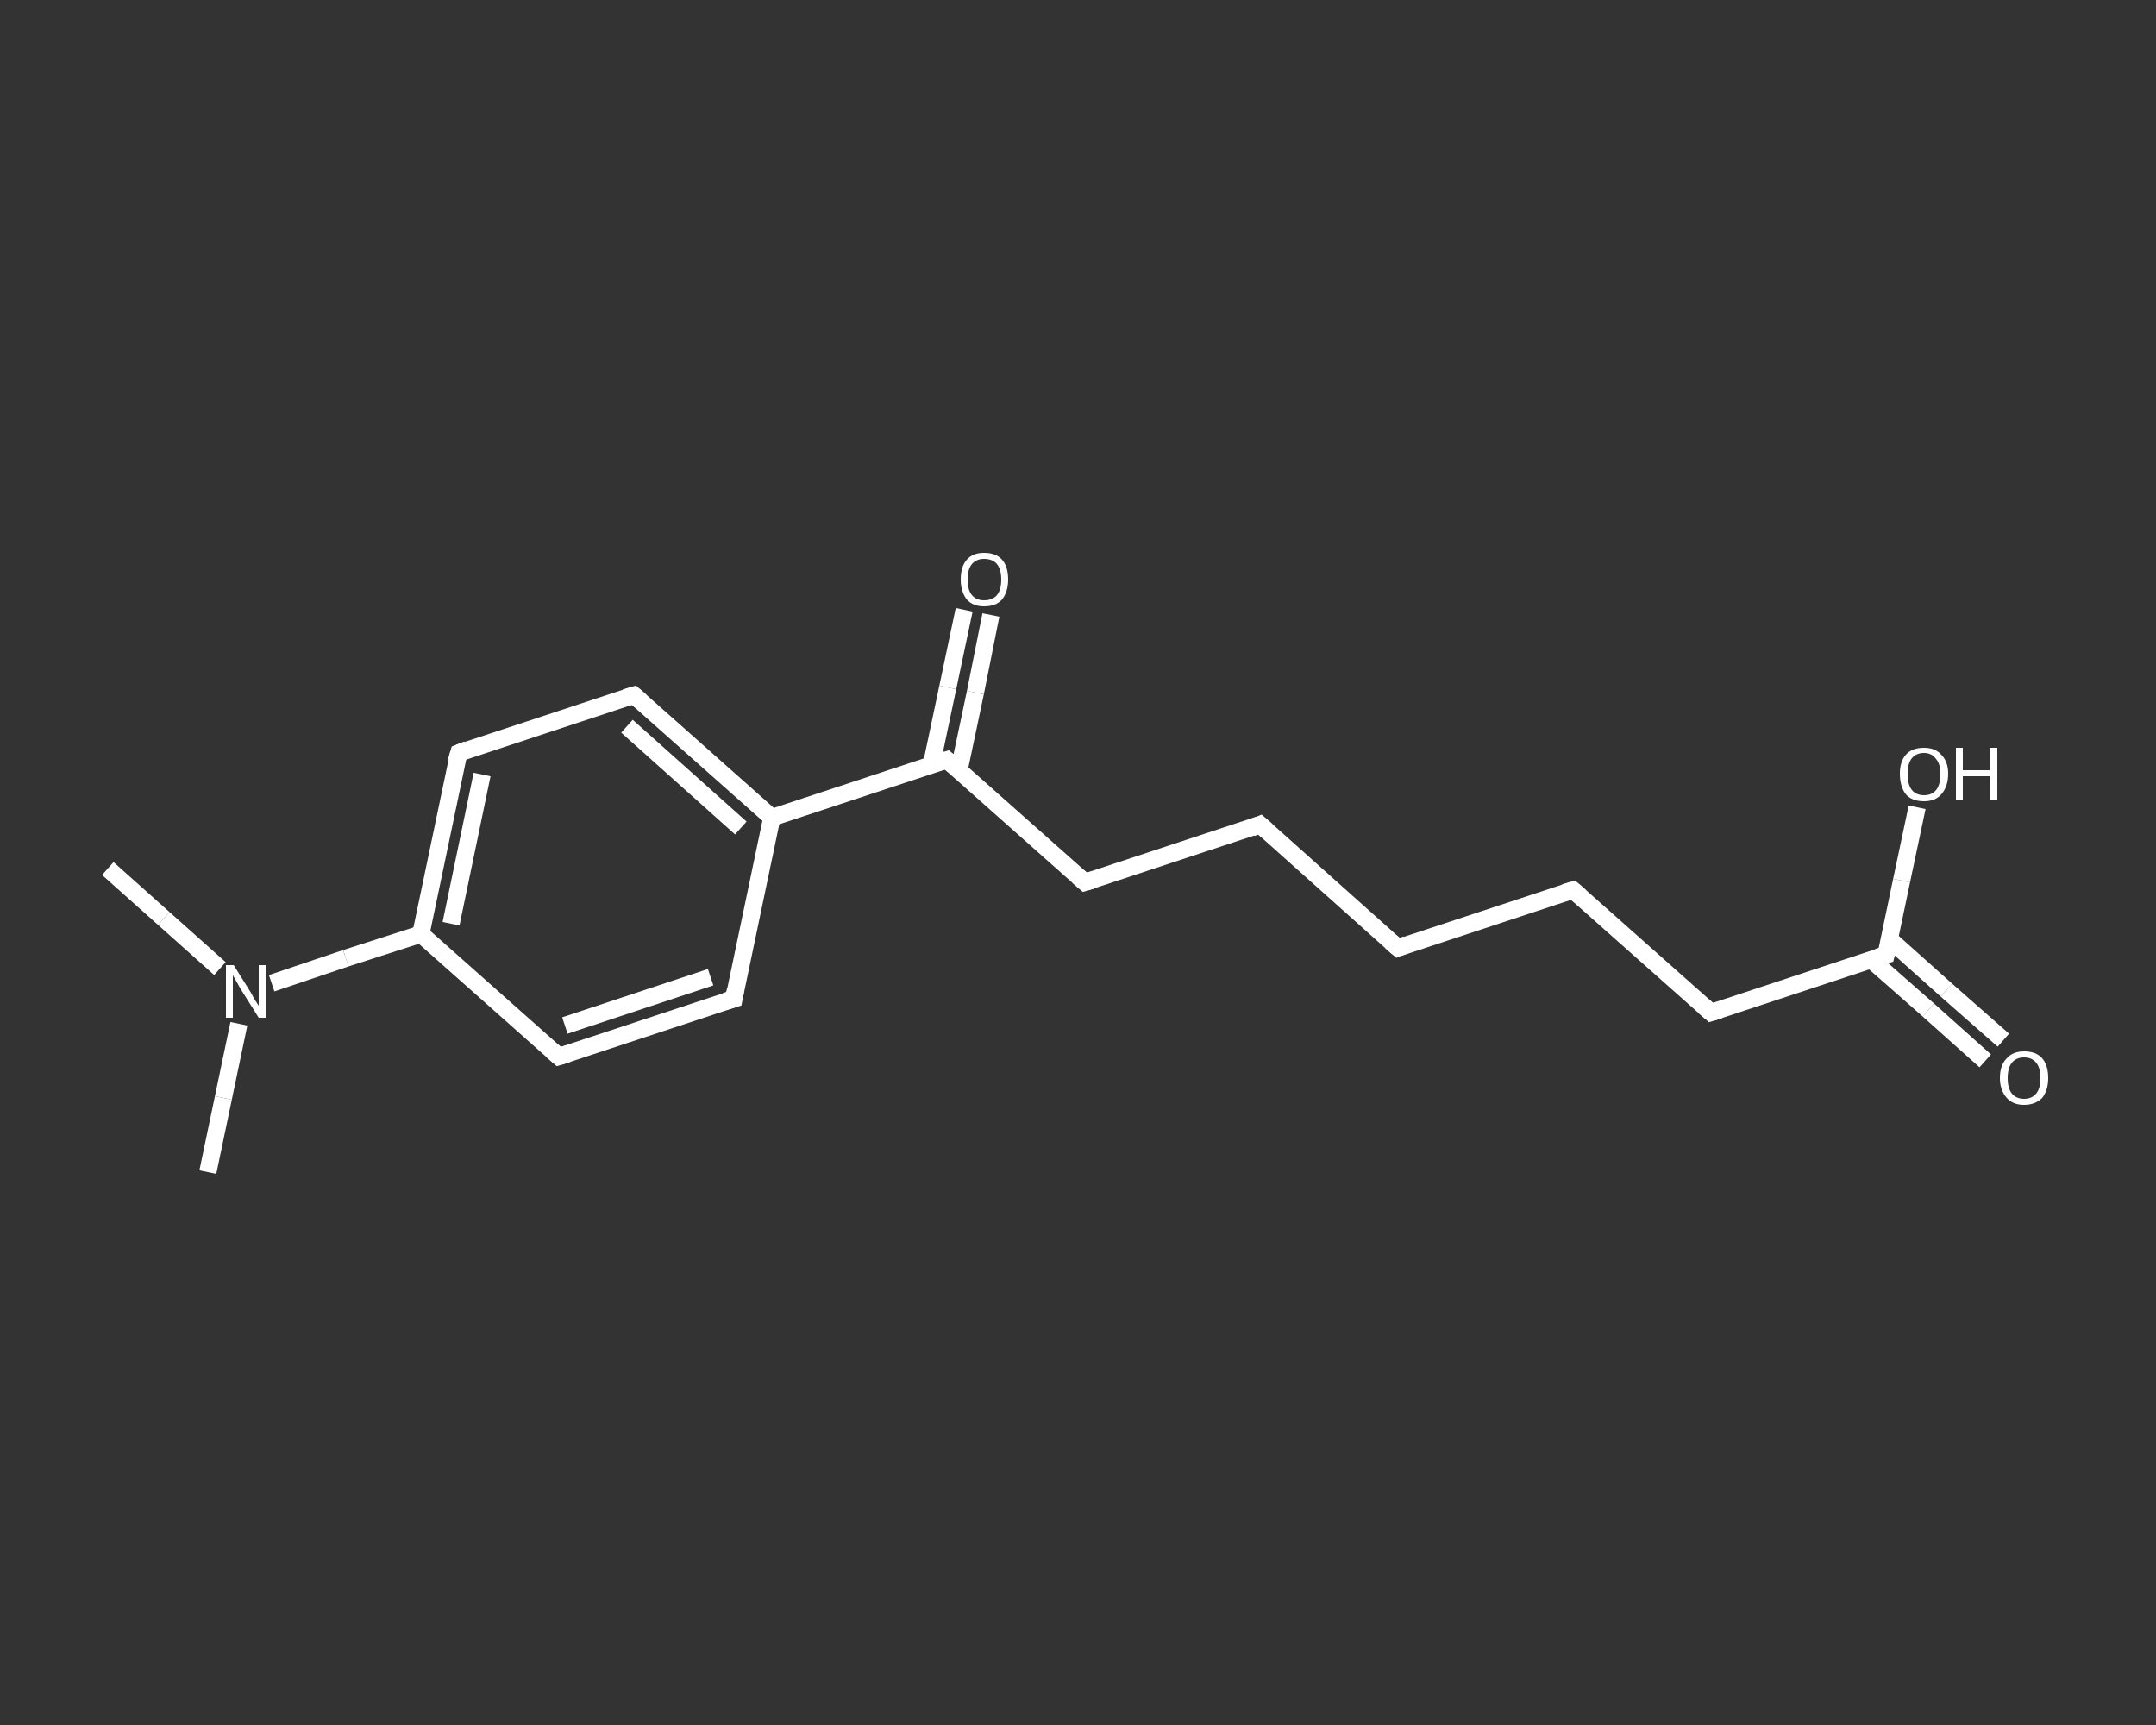 <?xml version='1.0' encoding='iso-8859-1'?>
<svg version='1.1' baseProfile='full'
              xmlns='http://www.w3.org/2000/svg'
                      xmlns:rdkit='http://www.rdkit.org/xml'
                      xmlns:xlink='http://www.w3.org/1999/xlink'
                  xml:space='preserve'
width='250px' height='200px' viewBox='0 0 250 200'>
<rect x="0" y="0" width="250" height="200" fill="#333333" stroke="none"/>
<!-- END OF HEADER -->
<rect style='opacity:1.0;fill:transparent;stroke:none' width='250.0' height='200.0' x='0.0' y='0.0'> </rect>
<path class='bond-0 atom-0 atom-1' d='M 12.5,100.7 L 19.0,106.5' style='fill:none;fill-rule:evenodd;stroke:#FFFFFF;stroke-width:2.0px;stroke-linecap:butt;stroke-linejoin:miter;stroke-opacity:1' />
<path class='bond-0 atom-0 atom-1' d='M 19.0,106.5 L 25.5,112.3' style='fill:none;fill-rule:evenodd;stroke:#FFFFFF;stroke-width:2.0px;stroke-linecap:butt;stroke-linejoin:miter;stroke-opacity:1' />
<path class='bond-1 atom-1 atom-2' d='M 27.7,118.7 L 25.9,127.3' style='fill:none;fill-rule:evenodd;stroke:#FFFFFF;stroke-width:2.0px;stroke-linecap:butt;stroke-linejoin:miter;stroke-opacity:1' />
<path class='bond-1 atom-1 atom-2' d='M 25.9,127.3 L 24.1,135.9' style='fill:none;fill-rule:evenodd;stroke:#FFFFFF;stroke-width:2.0px;stroke-linecap:butt;stroke-linejoin:miter;stroke-opacity:1' />
<path class='bond-2 atom-1 atom-3' d='M 31.5,114.0 L 40.1,111.1' style='fill:none;fill-rule:evenodd;stroke:#FFFFFF;stroke-width:2.0px;stroke-linecap:butt;stroke-linejoin:miter;stroke-opacity:1' />
<path class='bond-2 atom-1 atom-3' d='M 40.1,111.1 L 48.8,108.3' style='fill:none;fill-rule:evenodd;stroke:#FFFFFF;stroke-width:2.0px;stroke-linecap:butt;stroke-linejoin:miter;stroke-opacity:1' />
<path class='bond-3 atom-3 atom-4' d='M 48.8,108.3 L 53.2,87.3' style='fill:none;fill-rule:evenodd;stroke:#FFFFFF;stroke-width:2.0px;stroke-linecap:butt;stroke-linejoin:miter;stroke-opacity:1' />
<path class='bond-3 atom-3 atom-4' d='M 52.3,107.1 L 55.9,89.8' style='fill:none;fill-rule:evenodd;stroke:#FFFFFF;stroke-width:2.0px;stroke-linecap:butt;stroke-linejoin:miter;stroke-opacity:1' />
<path class='bond-4 atom-4 atom-5' d='M 53.2,87.3 L 73.5,80.6' style='fill:none;fill-rule:evenodd;stroke:#FFFFFF;stroke-width:2.0px;stroke-linecap:butt;stroke-linejoin:miter;stroke-opacity:1' />
<path class='bond-5 atom-5 atom-6' d='M 73.5,80.6 L 89.5,94.8' style='fill:none;fill-rule:evenodd;stroke:#FFFFFF;stroke-width:2.0px;stroke-linecap:butt;stroke-linejoin:miter;stroke-opacity:1' />
<path class='bond-5 atom-5 atom-6' d='M 72.7,84.2 L 85.9,96.0' style='fill:none;fill-rule:evenodd;stroke:#FFFFFF;stroke-width:2.0px;stroke-linecap:butt;stroke-linejoin:miter;stroke-opacity:1' />
<path class='bond-6 atom-6 atom-7' d='M 89.5,94.8 L 109.8,88.1' style='fill:none;fill-rule:evenodd;stroke:#FFFFFF;stroke-width:2.0px;stroke-linecap:butt;stroke-linejoin:miter;stroke-opacity:1' />
<path class='bond-7 atom-7 atom-8' d='M 111.2,89.3 L 113.1,80.3' style='fill:none;fill-rule:evenodd;stroke:#FFFFFF;stroke-width:2.0px;stroke-linecap:butt;stroke-linejoin:miter;stroke-opacity:1' />
<path class='bond-7 atom-7 atom-8' d='M 113.1,80.3 L 114.9,71.3' style='fill:none;fill-rule:evenodd;stroke:#FFFFFF;stroke-width:2.0px;stroke-linecap:butt;stroke-linejoin:miter;stroke-opacity:1' />
<path class='bond-7 atom-7 atom-8' d='M 108.0,88.7 L 109.9,79.7' style='fill:none;fill-rule:evenodd;stroke:#FFFFFF;stroke-width:2.0px;stroke-linecap:butt;stroke-linejoin:miter;stroke-opacity:1' />
<path class='bond-7 atom-7 atom-8' d='M 109.9,79.7 L 111.8,70.7' style='fill:none;fill-rule:evenodd;stroke:#FFFFFF;stroke-width:2.0px;stroke-linecap:butt;stroke-linejoin:miter;stroke-opacity:1' />
<path class='bond-8 atom-7 atom-9' d='M 109.8,88.1 L 125.8,102.3' style='fill:none;fill-rule:evenodd;stroke:#FFFFFF;stroke-width:2.0px;stroke-linecap:butt;stroke-linejoin:miter;stroke-opacity:1' />
<path class='bond-9 atom-9 atom-10' d='M 125.8,102.3 L 146.1,95.6' style='fill:none;fill-rule:evenodd;stroke:#FFFFFF;stroke-width:2.0px;stroke-linecap:butt;stroke-linejoin:miter;stroke-opacity:1' />
<path class='bond-10 atom-10 atom-11' d='M 146.1,95.6 L 162.1,109.9' style='fill:none;fill-rule:evenodd;stroke:#FFFFFF;stroke-width:2.0px;stroke-linecap:butt;stroke-linejoin:miter;stroke-opacity:1' />
<path class='bond-11 atom-11 atom-12' d='M 162.1,109.9 L 182.4,103.2' style='fill:none;fill-rule:evenodd;stroke:#FFFFFF;stroke-width:2.0px;stroke-linecap:butt;stroke-linejoin:miter;stroke-opacity:1' />
<path class='bond-12 atom-12 atom-13' d='M 182.4,103.2 L 198.4,117.4' style='fill:none;fill-rule:evenodd;stroke:#FFFFFF;stroke-width:2.0px;stroke-linecap:butt;stroke-linejoin:miter;stroke-opacity:1' />
<path class='bond-13 atom-13 atom-14' d='M 198.4,117.4 L 218.7,110.7' style='fill:none;fill-rule:evenodd;stroke:#FFFFFF;stroke-width:2.0px;stroke-linecap:butt;stroke-linejoin:miter;stroke-opacity:1' />
<path class='bond-14 atom-14 atom-15' d='M 217.0,111.3 L 223.6,117.1' style='fill:none;fill-rule:evenodd;stroke:#FFFFFF;stroke-width:2.0px;stroke-linecap:butt;stroke-linejoin:miter;stroke-opacity:1' />
<path class='bond-14 atom-14 atom-15' d='M 223.6,117.1 L 230.2,123.0' style='fill:none;fill-rule:evenodd;stroke:#FFFFFF;stroke-width:2.0px;stroke-linecap:butt;stroke-linejoin:miter;stroke-opacity:1' />
<path class='bond-14 atom-14 atom-15' d='M 219.1,108.9 L 225.7,114.8' style='fill:none;fill-rule:evenodd;stroke:#FFFFFF;stroke-width:2.0px;stroke-linecap:butt;stroke-linejoin:miter;stroke-opacity:1' />
<path class='bond-14 atom-14 atom-15' d='M 225.7,114.8 L 232.3,120.6' style='fill:none;fill-rule:evenodd;stroke:#FFFFFF;stroke-width:2.0px;stroke-linecap:butt;stroke-linejoin:miter;stroke-opacity:1' />
<path class='bond-15 atom-14 atom-16' d='M 218.7,110.7 L 220.5,102.1' style='fill:none;fill-rule:evenodd;stroke:#FFFFFF;stroke-width:2.0px;stroke-linecap:butt;stroke-linejoin:miter;stroke-opacity:1' />
<path class='bond-15 atom-14 atom-16' d='M 220.5,102.1 L 222.3,93.6' style='fill:none;fill-rule:evenodd;stroke:#FFFFFF;stroke-width:2.0px;stroke-linecap:butt;stroke-linejoin:miter;stroke-opacity:1' />
<path class='bond-16 atom-6 atom-17' d='M 89.5,94.8 L 85.1,115.8' style='fill:none;fill-rule:evenodd;stroke:#FFFFFF;stroke-width:2.0px;stroke-linecap:butt;stroke-linejoin:miter;stroke-opacity:1' />
<path class='bond-17 atom-17 atom-18' d='M 85.1,115.8 L 64.8,122.5' style='fill:none;fill-rule:evenodd;stroke:#FFFFFF;stroke-width:2.0px;stroke-linecap:butt;stroke-linejoin:miter;stroke-opacity:1' />
<path class='bond-17 atom-17 atom-18' d='M 82.4,113.3 L 65.5,118.9' style='fill:none;fill-rule:evenodd;stroke:#FFFFFF;stroke-width:2.0px;stroke-linecap:butt;stroke-linejoin:miter;stroke-opacity:1' />
<path class='bond-18 atom-18 atom-3' d='M 64.8,122.5 L 48.8,108.3' style='fill:none;fill-rule:evenodd;stroke:#FFFFFF;stroke-width:2.0px;stroke-linecap:butt;stroke-linejoin:miter;stroke-opacity:1' />
<path d='M 52.9,88.3 L 53.2,87.3 L 54.2,86.9' style='fill:none;stroke:#FFFFFF;stroke-width:2.0px;stroke-linecap:butt;stroke-linejoin:miter;stroke-opacity:1;' />
<path d='M 72.5,80.9 L 73.5,80.6 L 74.3,81.3' style='fill:none;stroke:#FFFFFF;stroke-width:2.0px;stroke-linecap:butt;stroke-linejoin:miter;stroke-opacity:1;' />
<path d='M 108.8,88.4 L 109.8,88.1 L 110.6,88.8' style='fill:none;stroke:#FFFFFF;stroke-width:2.0px;stroke-linecap:butt;stroke-linejoin:miter;stroke-opacity:1;' />
<path d='M 125.0,101.6 L 125.8,102.3 L 126.8,102.0' style='fill:none;stroke:#FFFFFF;stroke-width:2.0px;stroke-linecap:butt;stroke-linejoin:miter;stroke-opacity:1;' />
<path d='M 145.1,96.0 L 146.1,95.6 L 146.9,96.3' style='fill:none;stroke:#FFFFFF;stroke-width:2.0px;stroke-linecap:butt;stroke-linejoin:miter;stroke-opacity:1;' />
<path d='M 161.3,109.2 L 162.1,109.9 L 163.1,109.5' style='fill:none;stroke:#FFFFFF;stroke-width:2.0px;stroke-linecap:butt;stroke-linejoin:miter;stroke-opacity:1;' />
<path d='M 181.4,103.5 L 182.4,103.2 L 183.2,103.9' style='fill:none;stroke:#FFFFFF;stroke-width:2.0px;stroke-linecap:butt;stroke-linejoin:miter;stroke-opacity:1;' />
<path d='M 197.6,116.7 L 198.4,117.4 L 199.4,117.1' style='fill:none;stroke:#FFFFFF;stroke-width:2.0px;stroke-linecap:butt;stroke-linejoin:miter;stroke-opacity:1;' />
<path d='M 217.7,111.0 L 218.7,110.7 L 218.8,110.3' style='fill:none;stroke:#FFFFFF;stroke-width:2.0px;stroke-linecap:butt;stroke-linejoin:miter;stroke-opacity:1;' />
<path d='M 85.3,114.7 L 85.1,115.8 L 84.1,116.1' style='fill:none;stroke:#FFFFFF;stroke-width:2.0px;stroke-linecap:butt;stroke-linejoin:miter;stroke-opacity:1;' />
<path d='M 65.8,122.2 L 64.8,122.5 L 64.0,121.8' style='fill:none;stroke:#FFFFFF;stroke-width:2.0px;stroke-linecap:butt;stroke-linejoin:miter;stroke-opacity:1;' />
<path class='atom-1' d='M 27.1 111.9
L 29.1 115.1
Q 29.3 115.5, 29.6 116.0
Q 30.0 116.6, 30.0 116.6
L 30.0 111.9
L 30.8 111.9
L 30.8 118.0
L 30.0 118.0
L 27.8 114.5
Q 27.6 114.1, 27.3 113.6
Q 27.0 113.1, 27.0 113.0
L 27.0 118.0
L 26.2 118.0
L 26.2 111.9
L 27.1 111.9
' fill='#FFFFFF'/>
<path class='atom-8' d='M 111.4 67.2
Q 111.4 65.7, 112.1 64.9
Q 112.8 64.1, 114.1 64.1
Q 115.5 64.1, 116.2 64.9
Q 116.9 65.7, 116.9 67.2
Q 116.9 68.6, 116.2 69.5
Q 115.5 70.3, 114.1 70.3
Q 112.8 70.3, 112.1 69.5
Q 111.4 68.6, 111.4 67.2
M 114.1 69.6
Q 115.1 69.6, 115.6 69.0
Q 116.1 68.4, 116.1 67.2
Q 116.1 66.0, 115.6 65.4
Q 115.1 64.8, 114.1 64.8
Q 113.2 64.8, 112.7 65.4
Q 112.2 66.0, 112.2 67.2
Q 112.2 68.4, 112.7 69.0
Q 113.2 69.6, 114.1 69.6
' fill='#FFFFFF'/>
<path class='atom-15' d='M 231.9 125.0
Q 231.9 123.5, 232.7 122.7
Q 233.4 121.9, 234.7 121.9
Q 236.1 121.9, 236.8 122.7
Q 237.5 123.5, 237.5 125.0
Q 237.5 126.4, 236.8 127.3
Q 236.0 128.1, 234.7 128.1
Q 233.4 128.1, 232.7 127.3
Q 231.9 126.4, 231.9 125.0
M 234.7 127.4
Q 235.6 127.4, 236.1 126.8
Q 236.6 126.2, 236.6 125.0
Q 236.6 123.8, 236.1 123.2
Q 235.6 122.6, 234.7 122.6
Q 233.8 122.6, 233.3 123.2
Q 232.8 123.8, 232.8 125.0
Q 232.8 126.2, 233.3 126.8
Q 233.8 127.4, 234.7 127.4
' fill='#FFFFFF'/>
<path class='atom-16' d='M 220.3 89.7
Q 220.3 88.3, 221.0 87.5
Q 221.7 86.7, 223.1 86.7
Q 224.4 86.7, 225.1 87.5
Q 225.9 88.3, 225.9 89.7
Q 225.9 91.2, 225.1 92.1
Q 224.4 92.9, 223.1 92.9
Q 221.7 92.9, 221.0 92.1
Q 220.3 91.2, 220.3 89.7
M 223.1 92.2
Q 224.0 92.2, 224.5 91.6
Q 225.0 91.0, 225.0 89.7
Q 225.0 88.6, 224.5 88.0
Q 224.0 87.3, 223.1 87.3
Q 222.2 87.3, 221.7 87.9
Q 221.2 88.5, 221.2 89.7
Q 221.2 91.0, 221.7 91.6
Q 222.2 92.2, 223.1 92.2
' fill='#FFFFFF'/>
<path class='atom-16' d='M 226.8 86.7
L 227.6 86.7
L 227.6 89.3
L 230.7 89.3
L 230.7 86.7
L 231.6 86.7
L 231.6 92.8
L 230.7 92.8
L 230.7 90.0
L 227.6 90.0
L 227.6 92.8
L 226.8 92.8
L 226.8 86.7
' fill='#FFFFFF'/>
</svg>

